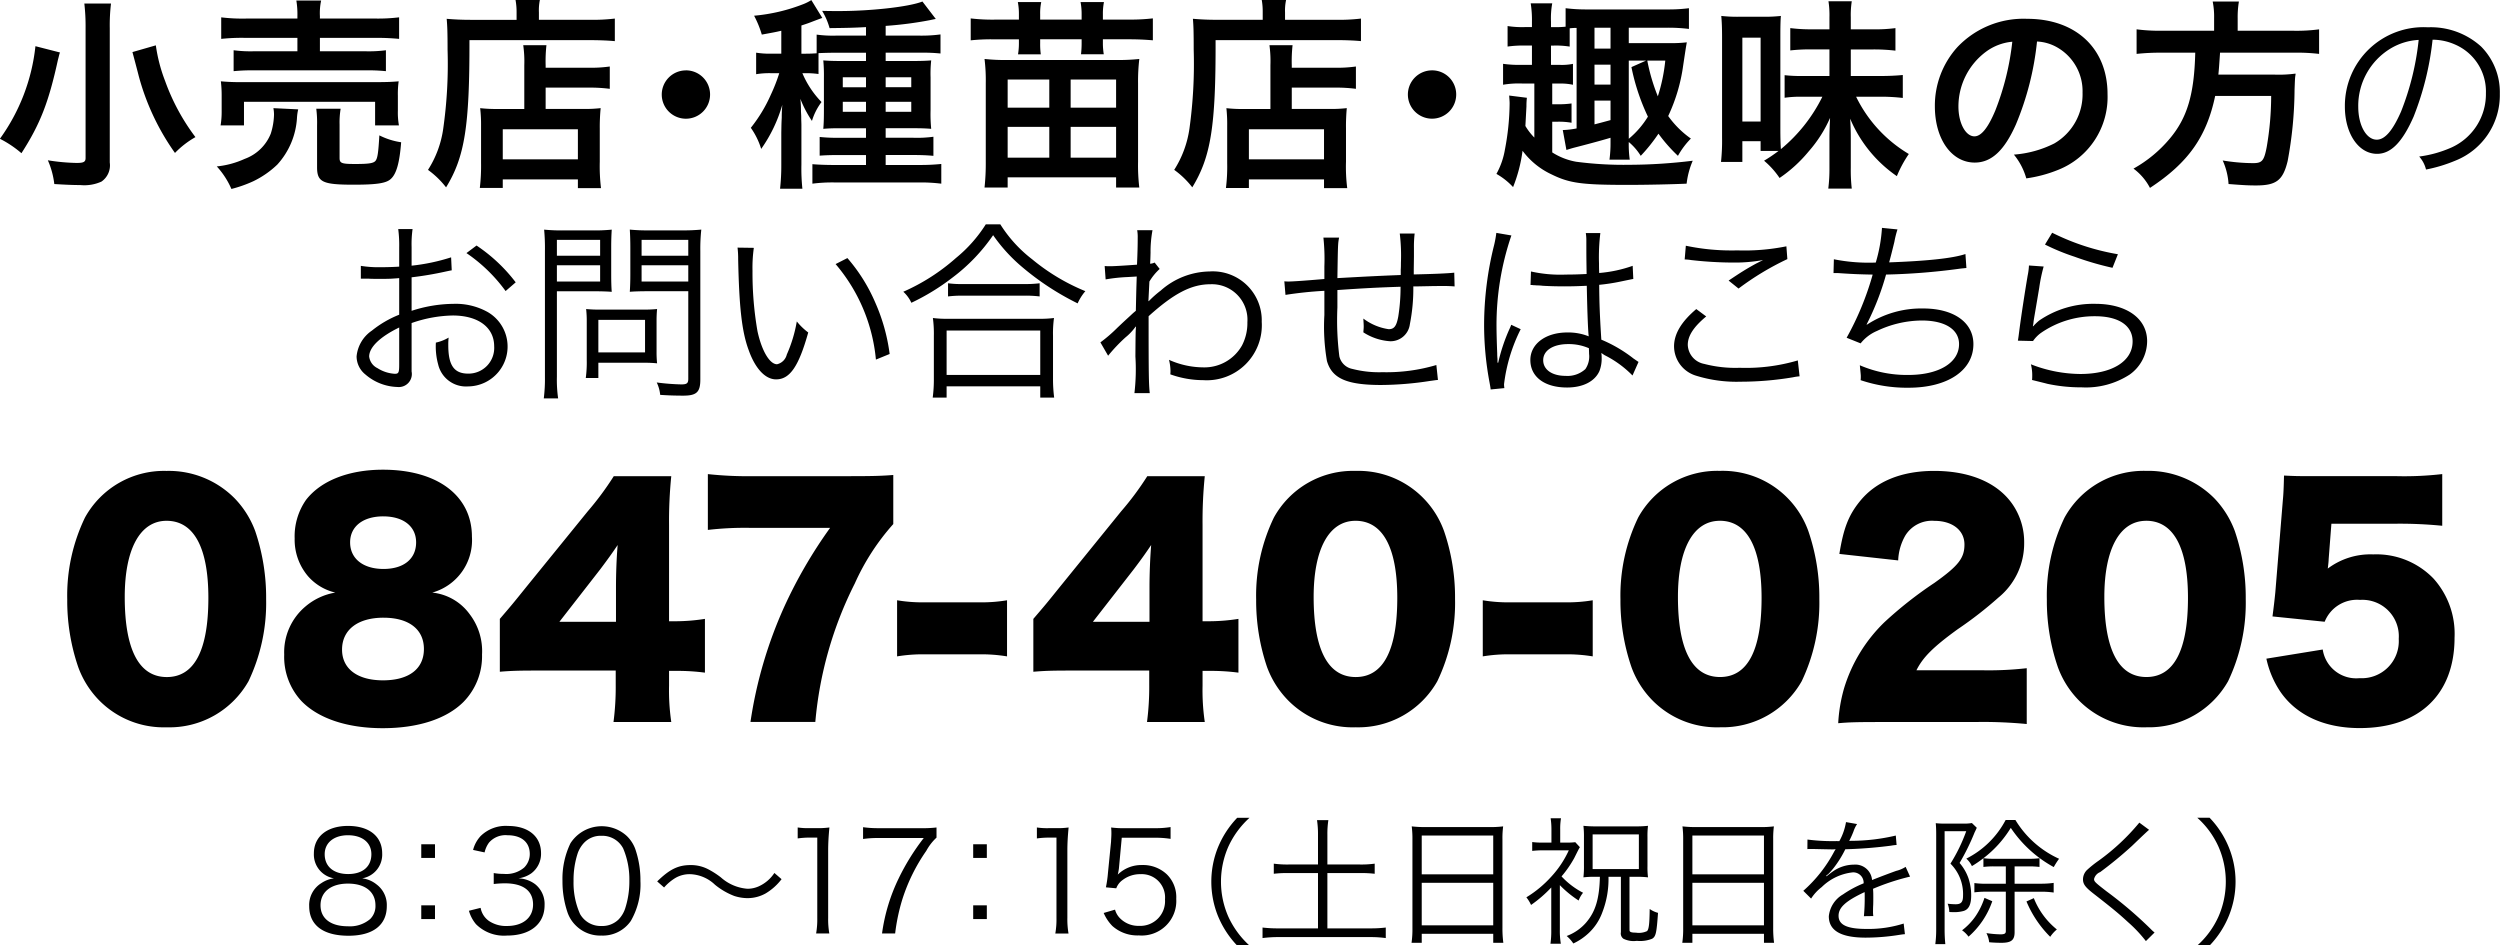 <svg id="header-company_img04.svg" xmlns="http://www.w3.org/2000/svg" width="282.19" height="106.718" viewBox="0 0 282.19 106.718">
  <defs>
    <style>
      .cls-1 {
        fill-rule: evenodd;
      }
    </style>
  </defs>
  <path id="_8_30_17_15_土日祝日を除く_" data-name="8：30〜17：15（土日祝日を除く）" class="cls-1" d="M2050.35,172.487a2.72,2.72,0,0,0,2.26-2.816c0-1.923-1.47-3.1-3.86-3.1-2.36,0-3.85,1.2-3.85,3.1a2.725,2.725,0,0,0,2.27,2.816,3.254,3.254,0,0,0-1.41.531,2.9,2.9,0,0,0-1.39,2.6c0,2.159,1.58,3.348,4.44,3.348,2.76,0,4.32-1.2,4.32-3.348a2.89,2.89,0,0,0-1.17-2.455A3.191,3.191,0,0,0,2050.35,172.487Zm-1.6-4.864c1.61,0,2.64.829,2.64,2.142,0,1.393-.98,2.237-2.62,2.237s-2.65-.844-2.65-2.237C2046.12,168.467,2047.16,167.623,2048.75,167.623Zm0,5.458c1.93,0,3.1.923,3.1,2.456a2.057,2.057,0,0,1-.6,1.548,3.526,3.526,0,0,1-2.52.813c-1.93,0-3.08-.876-3.08-2.361C2045.65,174.019,2046.83,173.081,2048.75,173.081Zm9.82-4.442h-1.55v1.548h1.55v-1.548Zm0,8.446v-1.548h-1.55v1.548h1.55Zm3.83-.939a4.025,4.025,0,0,0,.8,1.518,4.46,4.46,0,0,0,3.5,1.282c2.62,0,4.24-1.314,4.24-3.425a2.861,2.861,0,0,0-1.05-2.362,3.335,3.335,0,0,0-1.92-.672,3.229,3.229,0,0,0,1.47-.563,2.749,2.749,0,0,0,1.1-2.284c0-1.877-1.44-3.065-3.71-3.065a4.044,4.044,0,0,0-3.11,1.141,3.624,3.624,0,0,0-.85,1.565l1.3,0.28a2.913,2.913,0,0,1,.5-1.109,2.462,2.462,0,0,1,2.08-.829c1.58,0,2.52.782,2.52,2.127a2.161,2.161,0,0,1-.63,1.516,3.108,3.108,0,0,1-2.28.721,6.675,6.675,0,0,1-1.16-.095v1.236a11.009,11.009,0,0,1,1.25-.078c2.08,0,3.19.844,3.19,2.392,0,1.486-1.14,2.424-2.95,2.424a3.45,3.45,0,0,1-2.02-.562,2.3,2.3,0,0,1-.95-1.486Zm14.95,2.8a3.841,3.841,0,0,0,3.32-1.642,8.23,8.23,0,0,0,1.09-4.52,10.789,10.789,0,0,0-.59-3.628,3.955,3.955,0,0,0-.94-1.44,4.193,4.193,0,0,0-6.37.814,9.239,9.239,0,0,0-.9,4.254,10.825,10.825,0,0,0,.59,3.612,3.823,3.823,0,0,0,.94,1.44A3.889,3.889,0,0,0,2077.35,178.946Zm0-11.261a2.659,2.659,0,0,1,2.46,1.423,8.976,8.976,0,0,1,.7,3.645,9.934,9.934,0,0,1-.48,3.159,3.26,3.26,0,0,1-.74,1.22,2.612,2.612,0,0,1-1.93.734,2.662,2.662,0,0,1-2.42-1.36,8.681,8.681,0,0,1-.73-3.722,9.657,9.657,0,0,1,.48-3.159,3.375,3.375,0,0,1,.7-1.142A2.576,2.576,0,0,1,2077.35,167.685Zm7.08,5.834a5.474,5.474,0,0,1,1.31-1.095,3.218,3.218,0,0,1,1.61-.407,4.264,4.264,0,0,1,2.82,1.189,7.907,7.907,0,0,0,2.17,1.267,4.974,4.974,0,0,0,1.49.25,4.184,4.184,0,0,0,2.06-.532,6.31,6.31,0,0,0,1.8-1.61l-0.81-.7a4.159,4.159,0,0,1-1.78,1.516,3.093,3.093,0,0,1-1.26.267,5.075,5.075,0,0,1-3-1.283,9.5,9.5,0,0,0-1.47-.939,4.208,4.208,0,0,0-1.95-.452c-1.41,0-2.38.484-3.77,1.845Zm15.08-5.536a9.448,9.448,0,0,1,1.36-.095h0.85v9.056a9.3,9.3,0,0,1-.13,1.768h1.49a9.407,9.407,0,0,1-.13-1.768v-7.6c0-.845.05-1.642,0.14-2.6a8.887,8.887,0,0,1-1.3.078h-0.98a7.714,7.714,0,0,1-1.3-.078v1.236Zm15.67-1.236a13.817,13.817,0,0,1-1.82.078h-4.69a12.235,12.235,0,0,1-1.78-.11v1.33a11.813,11.813,0,0,1,1.76-.11h5.09a25.59,25.59,0,0,0-2.82,4.536,20.553,20.553,0,0,0-1.89,6.241h1.48a21.684,21.684,0,0,1,.83-3.911,20.285,20.285,0,0,1,2.68-5.411,5.9,5.9,0,0,1,1.16-1.5v-1.141Zm5.68,1.892h-1.54v1.548h1.54v-1.548Zm0,8.446v-1.548h-1.54v1.548h1.54Zm5.65-9.1a9.448,9.448,0,0,1,1.36-.095h0.85v9.056a9.3,9.3,0,0,1-.13,1.768h1.49a9.407,9.407,0,0,1-.13-1.768v-7.6c0-.845.05-1.642,0.14-2.6a8.835,8.835,0,0,1-1.29.078h-0.99a7.714,7.714,0,0,1-1.3-.078v1.236Zm9.58-.079h3.68a10.842,10.842,0,0,1,1.83.125V166.7a10.42,10.42,0,0,1-1.83.125h-3.22a10.731,10.731,0,0,1-1.66-.078,6.506,6.506,0,0,1,.03.672c0,0.3-.02.485-0.04,0.938l-0.35,3.535a12.956,12.956,0,0,1-.23,1.611l1.17,0.109a1.965,1.965,0,0,1,.72-0.938,3.245,3.245,0,0,1,2.05-.657,2.623,2.623,0,0,1,2.73,2.846,2.789,2.789,0,0,1-2.92,2.988,2.9,2.9,0,0,1-2.22-.923,2.22,2.22,0,0,1-.5-0.907l-1.28.375a4.767,4.767,0,0,0,.98,1.47,4.235,4.235,0,0,0,2.99,1.064,3.9,3.9,0,0,0,4.22-4.129,3.607,3.607,0,0,0-1.05-2.752,3.9,3.9,0,0,0-2.81-1.063,3.806,3.806,0,0,0-2.74,1.078,7.029,7.029,0,0,0,.13-0.7Zm14.42,12.168a9.994,9.994,0,0,1-2.38-3.237,9.816,9.816,0,0,1,0-7.946,10,10,0,0,1,2.38-3.237h-1.39a10.682,10.682,0,0,0-2.18,3.362,10.375,10.375,0,0,0,0,7.7,10.682,10.682,0,0,0,2.18,3.362h1.39Zm7.73-9.149h-3.29a11.635,11.635,0,0,1-1.7-.094v1.141a12.461,12.461,0,0,1,1.7-.078h3.29v6.241h-4.4a14.8,14.8,0,0,1-1.86-.094v1.188a13.618,13.618,0,0,1,1.86-.109h10.28a12.571,12.571,0,0,1,1.77.109v-1.188a13.9,13.9,0,0,1-1.77.094h-4.82v-6.241h3.65a12.661,12.661,0,0,1,1.69.078v-1.141a11.294,11.294,0,0,1-1.69.094h-3.65v-3.364a10.336,10.336,0,0,1,.11-1.641h-1.28a10.747,10.747,0,0,1,.11,1.641v3.364Zm10.66,7.178a10.843,10.843,0,0,1-.1,1.658h1.15v-1.016h8.07v1.016h1.14a12.2,12.2,0,0,1-.1-1.673V168.06a10.168,10.168,0,0,1,.08-1.438,11.385,11.385,0,0,1-1.61.078h-7.04a12.89,12.89,0,0,1-1.67-.078,11.33,11.33,0,0,1,.08,1.533V178.1Zm1.05-10.447h8.07v4.379h-8.07v-4.379Zm0,5.334h8.07v4.8h-8.07v-4.8Zm20.11-.674c-0.06,2.487-.5,3.927-1.54,5.146a5.382,5.382,0,0,1-2.21,1.533,4.08,4.08,0,0,1,.75.845,6.569,6.569,0,0,0,1.75-1.189,6.01,6.01,0,0,0,1.52-2.315,10.374,10.374,0,0,0,.7-4.02h1.4v6.256a0.732,0.732,0,0,0,.29.736,2.625,2.625,0,0,0,1.51.235,3.637,3.637,0,0,0,1.72-.235c0.43-.251.51-0.657,0.67-2.925a2.853,2.853,0,0,1-.94-0.438c-0.02,1.689-.09,2.283-0.3,2.5a2.177,2.177,0,0,1-1.26.172c-0.47,0-.68-0.062-0.71-0.219-0.01-.062-0.01-0.062-0.01-6.084h0.83a10.086,10.086,0,0,1,1.26.063,9.272,9.272,0,0,1-.06-1.267v-3.269a9.517,9.517,0,0,1,.06-1.282,11.976,11.976,0,0,1-1.41.063h-4.39a13.384,13.384,0,0,1-1.49-.063,10.339,10.339,0,0,1,.06,1.3V171a10.492,10.492,0,0,1-.06,1.376,10.3,10.3,0,0,1,1.26-.063h0.6Zm-0.82-4.785h5.22v3.909h-5.22v-3.909Zm-3.7,5.724a12.011,12.011,0,0,0,2.12,1.737,3.052,3.052,0,0,1,.5-0.877,8.914,8.914,0,0,1-2.43-1.846,12.3,12.3,0,0,0,1.43-2.064c0.51-1.017.51-1.017,0.64-1.236l-0.52-.562a7.529,7.529,0,0,1-.97.047h-0.73v-1.5a6.962,6.962,0,0,1,.09-1.251h-1.17a8.6,8.6,0,0,1,.09,1.251v1.5h-0.94a8.7,8.7,0,0,1-1.23-.063v1a9.487,9.487,0,0,1,1.26-.063h2.87a11.275,11.275,0,0,1-1.98,2.972,12.672,12.672,0,0,1-2.81,2.33,4.136,4.136,0,0,1,.53.861,14.419,14.419,0,0,0,2.28-1.971v4.724a10.5,10.5,0,0,1-.09,1.625h1.17a8.917,8.917,0,0,1-.11-1.625v-4.99Zm13.92,4.848a10.843,10.843,0,0,1-.1,1.658h1.14v-1.016h8.08v1.016h1.14a12.2,12.2,0,0,1-.1-1.673V168.06a10.168,10.168,0,0,1,.08-1.438,11.385,11.385,0,0,1-1.61.078h-7.04a12.8,12.8,0,0,1-1.67-.078,11.33,11.33,0,0,1,.08,1.533V178.1Zm1.04-10.447h8.08v4.379h-8.08v-4.379Zm0,5.334h8.08v4.8h-8.08v-4.8Zm16.34-4.708a21.937,21.937,0,0,1-3.35-.173l-0.01,1.079a2.815,2.815,0,0,1,.34-0.015h0.25c0.58,0.015,2.05.047,2.3,0.047a1.683,1.683,0,0,0,.3-0.032c-0.09.157-.09,0.157-0.14,0.235a15.619,15.619,0,0,1-3.51,4.473l0.88,0.876a5.158,5.158,0,0,1,1.2-1.3,5.9,5.9,0,0,1,3.49-1.658,1.173,1.173,0,0,1,1.24,1.236,11.987,11.987,0,0,0-2.33,1.251,3.223,3.223,0,0,0-1.6,2.471c0,1.611,1.36,2.409,4.16,2.409a24.068,24.068,0,0,0,3.8-.314c0.32-.047.4-0.062,0.63-0.077l-0.14-1.2a13.141,13.141,0,0,1-4.18.609c-2.2,0-3.17-.453-3.17-1.485,0-.939.81-1.674,2.94-2.675,0.01,0.187.01,0.219,0.01,0.469a21.852,21.852,0,0,1-.09,2.252l1.06-.015a3.555,3.555,0,0,1-.03-0.563c0-.141,0-0.36.02-0.7,0.01-.313.01-0.657,0.01-0.861,0-.391,0-0.547-0.03-0.953a26.085,26.085,0,0,1,4.18-1.376l-0.5-1.1a3.463,3.463,0,0,1-1.07.454c-0.69.25-1.58,0.579-2.72,1.032a1.891,1.891,0,0,0-2.06-1.736,4.139,4.139,0,0,0-2.36.767c-0.16.109-.16,0.109-0.72,0.547a0.115,0.115,0,0,1-.04-0.047v-0.016a0.019,0.019,0,0,0,.02-0.015c0.02-.016.09-0.079,0.2-0.157a7.611,7.611,0,0,0,.54-0.594,11.908,11.908,0,0,0,1.4-2.221,50.261,50.261,0,0,0,5.16-.407,5.394,5.394,0,0,1,.63-0.078l-0.09-1.063a22.1,22.1,0,0,1-4.93.594,2.826,2.826,0,0,0-.33.015,10.891,10.891,0,0,0,.48-1.063,3.488,3.488,0,0,1,.41-0.845l-1.25-.219a6.62,6.62,0,0,1-.75,2.144h-0.25Zm19.04,2.861V173.1h-2.2a10.2,10.2,0,0,1-1.35-.078v1.048a10.226,10.226,0,0,1,1.35-.077h2.2v4.456c0,0.267-.15.36-0.59,0.36a11.713,11.713,0,0,1-1.6-.14,3,3,0,0,1,.31,1.031c0.47,0.048,1.02.063,1.38,0.063,1.11,0,1.49-.3,1.49-1.2v-4.566h2.92a9.963,9.963,0,0,1,1.49.093V173a9.911,9.911,0,0,1-1.49.093h-2.92v-1.955h1.62a9.319,9.319,0,0,1,1.19.063v-0.985a8.441,8.441,0,0,1-1.19.063h-3.92a8.45,8.45,0,0,1-1.22-.063,12.5,12.5,0,0,0,3.09-3.426,13.788,13.788,0,0,0,4.85,4.427,8.005,8.005,0,0,1,.6-0.938,11.135,11.135,0,0,1-4.93-4.38h-1.1a10.176,10.176,0,0,1-4.44,4.363,2.6,2.6,0,0,1,.63.845,12.921,12.921,0,0,0,1.3-.891V171.2a9.588,9.588,0,0,1,1.2-.063h1.33Zm-7.86,7.1a12.914,12.914,0,0,1-.1,1.673h1.13a16.386,16.386,0,0,1-.08-1.658V167.169h2.44a18.923,18.923,0,0,1-1.78,3.66,4.823,4.823,0,0,1,1.42,3.628c0,0.7-.22.955-0.82,0.955a7.213,7.213,0,0,1-.92-0.063,2.772,2.772,0,0,1,.19.939c0.34,0.015.36,0.015,0.53,0.015a3.757,3.757,0,0,0,1.11-.141c0.57-.188.83-0.75,0.83-1.751a6.165,6.165,0,0,0-.31-1.94,5.337,5.337,0,0,0-1-1.72,25.4,25.4,0,0,0,1.7-3.457c0.07-.125.1-0.219,0.13-0.266,0.07-.156.07-0.156,0.11-0.25l-0.55-.532a5,5,0,0,1-1,.062h-2.07a7.98,7.98,0,0,1-1.01-.047c0.03,0.314.05,0.751,0.05,1.19v10.792Zm10.19-3.145a12.3,12.3,0,0,0,2.68,3.989,3.888,3.888,0,0,1,.75-0.829,8.6,8.6,0,0,1-2.6-3.535Zm-4.74-.407a8.1,8.1,0,0,1-1.08,2.174,7.019,7.019,0,0,1-1.45,1.487,3.067,3.067,0,0,1,.73.719,9.319,9.319,0,0,0,2.68-4Zm17.48-8.492a24.613,24.613,0,0,1-4.58,4.286,12.577,12.577,0,0,0-1.33,1.063,1.5,1.5,0,0,0-.45,1.048c0,0.532.25,0.876,1.12,1.564,2.29,1.783,2.91,2.3,3.96,3.269a15.272,15.272,0,0,1,2.02,2.142l0.98-.969a3.889,3.889,0,0,1-.43-0.391,46.02,46.02,0,0,0-5.01-4.27c-1.27-.985-1.39-1.095-1.39-1.377a1.13,1.13,0,0,1,.69-0.781,45.222,45.222,0,0,0,3.59-2.956c1.63-1.565,1.76-1.673,1.93-1.815Zm7.93,13.873a10.508,10.508,0,0,0,2.18-3.362,10.246,10.246,0,0,0,0-7.7,10.508,10.508,0,0,0-2.18-3.362h-1.39a9.688,9.688,0,0,1,2.38,3.237,9.816,9.816,0,0,1,0,7.946,9.7,9.7,0,0,1-2.38,3.237h1.39Z" transform="translate(-2009.47 -73.344)"/>
  <path id="_0847-40-0205" data-name="0847-40-0205" class="cls-1" d="M2028.27,155.439a10.252,10.252,0,0,0,9.25-5.2,20.545,20.545,0,0,0,1.99-9.271,23.328,23.328,0,0,0-1.23-7.669,10.584,10.584,0,0,0-2.32-3.7,10.464,10.464,0,0,0-7.69-3.1,10.186,10.186,0,0,0-9.21,5.269,20.258,20.258,0,0,0-2,9.237,23.026,23.026,0,0,0,1.24,7.637,10.421,10.421,0,0,0,2.31,3.7A10.222,10.222,0,0,0,2028.27,155.439Zm0-23.309c3.07,0,4.72,3,4.72,8.7,0,5.936-1.59,8.937-4.69,8.937-3.13,0-4.75-3.067-4.75-9.036C2023.55,135.3,2025.29,132.13,2028.27,132.13Zm30,8.1a6.135,6.135,0,0,0,4.47-6.3c0-4.634-3.9-7.569-10.04-7.569-3.86,0-7,1.234-8.68,3.4a7.184,7.184,0,0,0-1.29,4.369,6.349,6.349,0,0,0,1.52,4.268,5.868,5.868,0,0,0,3.07,1.834,6.99,6.99,0,0,0-3.33,1.534,6.757,6.757,0,0,0-2.44,5.469,7.342,7.342,0,0,0,1.94,5.236c1.9,1.967,5.16,3.068,9.18,3.068,3.96,0,7.19-1.035,9.12-2.969a7.363,7.363,0,0,0,2.09-5.335,6.857,6.857,0,0,0-1.4-4.569A5.979,5.979,0,0,0,2058.27,140.233Zm-5.54-8.6c2.28,0,3.71,1.134,3.71,2.935,0,1.868-1.4,3-3.68,3-2.31,0-3.77-1.168-3.77-3C2048.99,132.763,2050.45,131.629,2052.73,131.629Zm0.03,11.438c2.85,0,4.56,1.3,4.56,3.535s-1.68,3.535-4.62,3.535c-2.88,0-4.62-1.3-4.62-3.468C2048.08,144.434,2049.85,143.067,2052.76,143.067Zm13.13,6.1c1.18-.1,2.06-0.134,4.12-0.134h8.96v1.635a30.432,30.432,0,0,1-.25,4.168h6.52a24.643,24.643,0,0,1-.25-4.1V149.07h0.95a23.913,23.913,0,0,1,3.1.2V143.2a21.332,21.332,0,0,1-3.14.267h-0.91V132.63a50.7,50.7,0,0,1,.25-5.536h-6.49a33.777,33.777,0,0,1-2.94,3.968l-6.88,8.471c-1.61,2-1.61,2-3.04,3.668v5.969Zm13.11-5.636h-6.39l4.62-5.936c0.85-1.133,1.33-1.8,1.96-2.734-0.13,1.468-.19,3.3-0.19,4.8v3.868Zm31.3-16.573c-1.3.1-2.19,0.133-5.1,0.133h-10.7a41.76,41.76,0,0,1-5.13-.233v6.3a36.147,36.147,0,0,1,4.78-.233h9.02a52.692,52.692,0,0,0-5.19,8.937,48.868,48.868,0,0,0-3.8,12.972h7.32a42.968,42.968,0,0,1,4.46-15.639,25.991,25.991,0,0,1,4.34-6.7v-5.536Zm0.43,20.475a18.012,18.012,0,0,1,3.07-.234h6.27a17.932,17.932,0,0,1,3.07.234V141.1a17.236,17.236,0,0,1-3.07.234h-6.27a17.236,17.236,0,0,1-3.07-.234v6.336Zm15.38,1.734c1.18-.1,2.06-0.134,4.12-0.134h8.96v1.635a30.432,30.432,0,0,1-.25,4.168h6.52a24.643,24.643,0,0,1-.25-4.1V149.07h0.95a23.913,23.913,0,0,1,3.1.2V143.2a21.332,21.332,0,0,1-3.14.267h-0.91V132.63a50.7,50.7,0,0,1,.25-5.536h-6.49a32.929,32.929,0,0,1-2.95,3.968l-6.87,8.471c-1.61,2-1.61,2-3.04,3.668v5.969Zm13.11-5.636h-6.39l4.62-5.936c0.86-1.133,1.33-1.8,1.96-2.734-0.12,1.468-.19,3.3-0.19,4.8v3.868Zm23.25,11.905a10.236,10.236,0,0,0,9.24-5.2,20.408,20.408,0,0,0,2-9.271,23.072,23.072,0,0,0-1.24-7.669,10.273,10.273,0,0,0-10-6.8,10.186,10.186,0,0,0-9.21,5.269,20.258,20.258,0,0,0-2,9.237,23.282,23.282,0,0,0,1.23,7.637,10.593,10.593,0,0,0,2.32,3.7A10.222,10.222,0,0,0,2162.47,155.439Zm0-23.309c3.07,0,4.72,3,4.72,8.7,0,5.936-1.59,8.937-4.69,8.937-3.13,0-4.75-3.067-4.75-9.036C2157.75,135.3,2159.49,132.13,2162.47,132.13Zm14.37,15.306a17.932,17.932,0,0,1,3.07-.234h6.27a17.932,17.932,0,0,1,3.07.234V141.1a17.236,17.236,0,0,1-3.07.234h-6.27a17.236,17.236,0,0,1-3.07-.234v6.336Zm26.75,8a10.252,10.252,0,0,0,9.25-5.2,20.545,20.545,0,0,0,1.99-9.271,23.072,23.072,0,0,0-1.24-7.669,10.273,10.273,0,0,0-10-6.8,10.186,10.186,0,0,0-9.21,5.269,20.258,20.258,0,0,0-2,9.237,23.026,23.026,0,0,0,1.24,7.637,10.421,10.421,0,0,0,2.31,3.7A10.222,10.222,0,0,0,2203.59,155.439Zm0-23.309c3.07,0,4.72,3,4.72,8.7,0,5.936-1.58,8.937-4.69,8.937-3.13,0-4.75-3.067-4.75-9.036C2198.87,135.3,2200.61,132.13,2203.59,132.13Zm29.23,22.709a53.035,53.035,0,0,1,5.42.234v-6.3a38.227,38.227,0,0,1-5.07.233h-7.38c0.73-1.467,1.9-2.634,4.66-4.635a43.268,43.268,0,0,0,4.59-3.568,7.89,7.89,0,0,0,2.91-6.2,7.523,7.523,0,0,0-1.04-3.9c-1.59-2.7-4.85-4.2-9.12-4.2-3.71,0-6.59,1.2-8.39,3.435-1.27,1.567-1.84,3.035-2.31,5.936l6.64,0.733a6.084,6.084,0,0,1,.8-2.8,3.526,3.526,0,0,1,3.29-1.667c2.03,0,3.39,1.067,3.39,2.668,0,1.534-.67,2.4-3.39,4.334a44.553,44.553,0,0,0-5.64,4.436,17.4,17.4,0,0,0-4.56,7.469,17.6,17.6,0,0,0-.66,3.935c1.17-.1,1.9-0.133,4.75-0.133h11.11Zm18.9,0.6a10.252,10.252,0,0,0,9.25-5.2,20.545,20.545,0,0,0,1.99-9.271,23.328,23.328,0,0,0-1.23-7.669,10.7,10.7,0,0,0-2.31-3.7,10.5,10.5,0,0,0-7.7-3.1,10.186,10.186,0,0,0-9.21,5.269,20.258,20.258,0,0,0-2,9.237,23.026,23.026,0,0,0,1.24,7.637,10.421,10.421,0,0,0,2.31,3.7A10.222,10.222,0,0,0,2251.72,155.439Zm0-23.309c3.07,0,4.72,3,4.72,8.7,0,5.936-1.59,8.937-4.69,8.937-3.13,0-4.75-3.067-4.75-9.036C2247,135.3,2248.74,132.13,2251.72,132.13Zm20.91,0.333h7.35a49.009,49.009,0,0,1,5.16.233v-5.835a37.109,37.109,0,0,1-5.22.233h-9.47c-1.52,0-1.84,0-3.17-.066-0.03,1.267-.06,2.067-0.13,2.767l-0.85,10.4c-0.09.934-.19,1.735-0.32,2.735l5.89,0.6a3.93,3.93,0,0,1,3.99-2.467,4.111,4.111,0,0,1,4.37,4.4,4.184,4.184,0,0,1-4.43,4.435,3.816,3.816,0,0,1-4.15-3.235l-6.36,1.034a10.694,10.694,0,0,0,1.58,3.735c1.84,2.667,4.97,4.1,8.96,4.1,6.71,0,10.7-3.8,10.7-10.2a9.319,9.319,0,0,0-2.37-6.671,8.948,8.948,0,0,0-6.81-2.734,8,8,0,0,0-5.13,1.6c0.07-.567.1-0.9,0.1-1.067Z" transform="translate(-2009.47 -73.344)"/>
  <path id="小売店_種苗店_趣味の方の_お問い合わせはこちら" data-name="小売店・種苗店・趣味の方の お問い合わせはこちら" class="cls-1" d="M2018.99,73.744a22.429,22.429,0,0,1,.14,2.773V91.186c0,0.435-.23.55-0.99,0.55a22.487,22.487,0,0,1-3.27-.3,9.3,9.3,0,0,1,.73,2.682c1.1,0.069,2.06.115,2.93,0.115a4.686,4.686,0,0,0,2.39-.39,2.226,2.226,0,0,0,.94-2.154V76.541a20.767,20.767,0,0,1,.14-2.8h-3.01Zm5.43,5.478c0.46,1.719.69,2.613,0.71,2.7a27.091,27.091,0,0,0,4.09,8.686,10.164,10.164,0,0,1,2.31-1.787,23.883,23.883,0,0,1-3.42-6.326,18.131,18.131,0,0,1-1.05-4.033Zm-10.95-.664a21.794,21.794,0,0,1-4.01,10.451,11.979,11.979,0,0,1,2.43,1.628c2.11-3.278,3.07-5.73,4.12-10.544,0.07-.252.07-0.275,0.14-0.549a1.925,1.925,0,0,1,.09-0.276Zm29.57-3.118h-5.82a19.9,19.9,0,0,1-2.78-.137v2.43a21.784,21.784,0,0,1,2.71-.115h5.89v1.513h-4.88a14.642,14.642,0,0,1-2.32-.115v2.361a20.628,20.628,0,0,1,2.32-.091h12.53a20.021,20.021,0,0,1,2.34.091V79.016a14.853,14.853,0,0,1-2.34.115h-5.11V77.618h6.26a26.312,26.312,0,0,1,2.68.115V75.3a19.694,19.694,0,0,1-2.75.137h-6.19V75.166a6.8,6.8,0,0,1,.14-1.765h-2.8a9.517,9.517,0,0,1,.12,1.765V75.44ZM2037.01,87.5V84.838h14.8V87.5h2.69a8.284,8.284,0,0,1-.12-1.673V84.15a10.254,10.254,0,0,1,.09-1.627c-0.8.068-1.37,0.091-2.47,0.091h-15.15a23.681,23.681,0,0,1-2.45-.091,13.721,13.721,0,0,1,.09,1.7v1.628a9.467,9.467,0,0,1-.12,1.65h2.64Zm3.32-1.948a3.981,3.981,0,0,1,.07.733,7.6,7.6,0,0,1-.37,2.155,5.008,5.008,0,0,1-2.95,2.842,9.947,9.947,0,0,1-3.14.847,9.122,9.122,0,0,1,1.65,2.544,14.259,14.259,0,0,0,2.47-.871,10.463,10.463,0,0,0,2.71-1.88,8.564,8.564,0,0,0,2.22-5.248,5.421,5.421,0,0,1,.14-0.986Zm7.47,1.857a9.482,9.482,0,0,1,.12-1.788h-2.75a12.8,12.8,0,0,1,.09,1.9v4.7c0,1.673.62,1.971,4.1,1.971,2.64,0,3.72-.161,4.24-0.664,0.62-.574.97-1.811,1.15-4.126a8.009,8.009,0,0,1-2.46-.779c-0.11,1.926-.2,2.544-0.41,2.842s-0.71.39-2.31,0.39c-1.56,0-1.77-.092-1.77-0.688V87.405Zm20.85-1.765h-2.94a16.046,16.046,0,0,1-2.04-.092,16.369,16.369,0,0,1,.1,2.016v4.172a21.448,21.448,0,0,1-.14,2.819h2.59V93.593h8.48v0.986h2.61a20.277,20.277,0,0,1-.14-2.98V87.863a22.012,22.012,0,0,1,.1-2.314,15.4,15.4,0,0,1-2.02.092h-4.19V83.233h4.9a17.509,17.509,0,0,1,2.34.137V80.85a14.927,14.927,0,0,1-2.43.137h-4.81V80.713a16.37,16.37,0,0,1,.09-2.269h-2.62a12.972,12.972,0,0,1,.12,2.269V85.64Zm-2.43,2.292h8.48v3.392h-8.48V87.932Zm1.56-12.353h-5.18c-1.03,0-1.91-.046-2.71-0.115,0.07,0.8.1,1.536,0.1,3.484a51.823,51.823,0,0,1-.49,8.915,11.578,11.578,0,0,1-1.72,4.653,9.889,9.889,0,0,1,2.04,1.972c2.11-3.438,2.66-6.9,2.64-16.617h13.57c1.12,0,2.15.046,2.84,0.114V75.44a21.053,21.053,0,0,1-2.89.138h-5.68V74.754a5.884,5.884,0,0,1,.11-1.421h-2.75a7.436,7.436,0,0,1,.12,1.4v0.848Zm19.11,5.707a2.727,2.727,0,1,0,2.73,2.727A2.723,2.723,0,0,0,2086.89,81.285Zm14.97-1.948c0.48-.023,1.25-0.046,1.96-0.046h3.4V80.23h-2.68c-1.06,0-1.56-.022-2.14-0.068a18.43,18.43,0,0,1,.07,1.972v3.575c0,1.077-.02,1.582-0.07,2.178,0.51-.046.97-0.069,1.95-0.069h2.87v1.077h-2.96a18.269,18.269,0,0,1-2.27-.091v2.109c0.67-.046,1.19-0.069,2.25-0.069h2.98v1.123h-3.56c-1.07,0-1.97-.046-2.49-0.091v2.2a17.554,17.554,0,0,1,2.54-.137h9.42a18.743,18.743,0,0,1,2.59.137V91.852a23.318,23.318,0,0,1-2.48.114h-3.8V90.842h3.12c0.82,0,1.51.023,2.27,0.093V88.78a13.731,13.731,0,0,1-2.27.114h-3.12V87.817h3.16c0.97,0,1.38.023,1.98,0.069a17,17,0,0,1-.07-2.132V82.088a13.857,13.857,0,0,1,.07-1.926c-0.6.046-1.11,0.068-2.21,0.068h-2.93V79.292h4.06a18.4,18.4,0,0,1,2.13.091V77.229a16.022,16.022,0,0,1-2.29.137h-3.9v-1.1a41.912,41.912,0,0,0,4.97-.642c0.53-.115.53-0.115,0.69-0.138l-1.51-1.97c-1.51.6-5.78,1.077-9.49,1.077-0.3,0-.96,0-1.83-0.023a7.857,7.857,0,0,1,.84,1.948c2.05-.022,2.87-0.046,4.11-0.114v0.962h-3.44a13.458,13.458,0,0,1-2.13-.115V79.36c-0.39.023-.71,0.046-1.24,0.046h-0.48V76.22c0.71-.23.89-0.3,1.12-0.391,0.6-.229,1.08-0.412,1.24-0.458l-1.24-2.017a5.207,5.207,0,0,1-.85.435,20.043,20.043,0,0,1-5.61,1.329,11.425,11.425,0,0,1,.87,2.131c1.12-.206,1.54-0.275,2.2-0.435v2.59h-1.15a9.829,9.829,0,0,1-1.69-.114v2.429a9.345,9.345,0,0,1,1.65-.115h0.96a19.3,19.3,0,0,1-.94,2.407,16.883,16.883,0,0,1-2.27,3.759,8.393,8.393,0,0,1,1.17,2.383,16.439,16.439,0,0,0,2.38-4.973c-0.04.62-.06,0.894-0.06,1.445-0.03.595-.03,0.595-0.05,1.7v3.621a23.68,23.68,0,0,1-.14,2.7h2.52a22.136,22.136,0,0,1-.11-2.728V87.427c0-.183-0.02-0.481-0.02-0.847,0-.3-0.03-0.55-0.03-0.734a11.7,11.7,0,0,0-.07-1.353,12.541,12.541,0,0,0,1.31,2.5,6.767,6.767,0,0,1,1.08-2.131,10.543,10.543,0,0,1-2.16-3.255h0.35a9.225,9.225,0,0,1,1.47.092v-2.36Zm5.36,2.727v1.123h-2.62V82.065h2.62Zm0,2.773v1.123h-2.62V84.838h2.62Zm2.22,1.123V84.838h2.89v1.123h-2.89Zm0-2.773V82.065h2.89v1.123h-2.89Zm15.04-7.632h-2.78a20.767,20.767,0,0,1-2.66-.137v2.475a21.819,21.819,0,0,1,2.66-.114h2.78V78.26a7.308,7.308,0,0,1-.1,1.215h2.57a8.55,8.55,0,0,1-.07-1.26V77.779h4.68v0.5a10.8,10.8,0,0,1-.07,1.192h2.57a7.576,7.576,0,0,1-.1-1.238V77.779h2.91c1.1,0,1.88.046,2.73,0.114V75.418a22.442,22.442,0,0,1-2.73.137h-2.91v-0.6a6.8,6.8,0,0,1,.12-1.375h-2.64a7.271,7.271,0,0,1,.12,1.375v0.6h-4.68v-0.6a6.154,6.154,0,0,1,.12-1.375h-2.64a7.108,7.108,0,0,1,.12,1.375v0.6Zm13.59,18.955a21.319,21.319,0,0,1-.14-2.91V82.752a21.62,21.62,0,0,1,.14-2.751,22.972,22.972,0,0,1-2.71.115h-12.05A22.459,22.459,0,0,1,2120.6,80a19.742,19.742,0,0,1,.14,2.751v8.824a25.4,25.4,0,0,1-.14,2.934h2.61V93.364h12.24V94.51h2.62Zm-14.86-12.193h4.7V85.5h-4.7V82.317Zm0,5.341h4.7V91.14h-4.7V87.657Zm7.11-5.341h5.13V85.5h-5.13V82.317Zm0,5.341h5.13V91.14h-5.13V87.657Zm22.55-2.017h-2.93a15.845,15.845,0,0,1-2.04-.092,16.607,16.607,0,0,1,.09,2.016v4.172a19.813,19.813,0,0,1-.14,2.819h2.59V93.593h8.48v0.986h2.62a18.951,18.951,0,0,1-.14-2.98V87.863a22.3,22.3,0,0,1,.09-2.314,15.4,15.4,0,0,1-2.02.092h-4.19V83.233h4.9a17.3,17.3,0,0,1,2.34.137V80.85a14.927,14.927,0,0,1-2.43.137h-4.81V80.713a16.37,16.37,0,0,1,.09-2.269h-2.61a13.279,13.279,0,0,1,.11,2.269V85.64Zm-2.43,2.292h8.48v3.392h-8.48V87.932ZM2152,75.579h-5.18c-1.03,0-1.9-.046-2.7-0.115,0.07,0.8.09,1.536,0.09,3.484a53.2,53.2,0,0,1-.48,8.915,11.728,11.728,0,0,1-1.72,4.653,9.889,9.889,0,0,1,2.04,1.972c2.1-3.438,2.66-6.9,2.63-16.617h13.57c1.12,0,2.16.046,2.84,0.114V75.44a20.883,20.883,0,0,1-2.88.138h-5.69V74.754a5.788,5.788,0,0,1,.12-1.421h-2.75a7.549,7.549,0,0,1,.11,1.4v0.848Zm19.11,5.707a2.727,2.727,0,1,0,2.73,2.727A2.715,2.715,0,0,0,2171.11,81.285Zm11.55,7.587a6.825,6.825,0,0,1-1.01-1.307c0.05-.917.07-1.306,0.12-2.223a7.694,7.694,0,0,1,.05-0.962l-2-.252c0.02,0.366.05,0.618,0.05,0.894a28.489,28.489,0,0,1-.53,5.2,8.543,8.543,0,0,1-.96,2.751,7.628,7.628,0,0,1,1.88,1.489,16.98,16.98,0,0,0,1.07-4.1,8.57,8.57,0,0,0,3.26,2.659c2.04,1.008,3.43,1.192,8.61,1.192,2.21,0,5.1-.069,6.65-0.138a9.169,9.169,0,0,1,.69-2.59,59.893,59.893,0,0,1-7.11.459,41.353,41.353,0,0,1-6.05-.344,7.418,7.418,0,0,1-2.7-1.054V87.084h0.57a8.177,8.177,0,0,1,1.61.115V85.022a10.9,10.9,0,0,1-1.59.092h-0.59V82.775h0.85a6.342,6.342,0,0,1,1.49.138V80.552a6.286,6.286,0,0,1-1.49.115h-0.99V78.489h0.28a9.779,9.779,0,0,1,1.83.115V76.541a6.475,6.475,0,0,1,.78-0.046V87.841a9.678,9.678,0,0,1-1.56.183l0.41,2.246c0.3-.092.6-0.183,0.76-0.229,1.26-.322,3.16-0.825,4.22-1.147v0.528a13.743,13.743,0,0,1-.12,1.948h2.29a12.052,12.052,0,0,1-.11-1.995,6.422,6.422,0,0,1,1.35,1.559,19.005,19.005,0,0,0,2-2.5,17.587,17.587,0,0,0,2.2,2.5,8.95,8.95,0,0,1,1.46-1.949,10.664,10.664,0,0,1-2.56-2.544,19.585,19.585,0,0,0,1.69-5.707c0.3-1.994.3-1.994,0.41-2.612a14.92,14.92,0,0,1-1.87.092h-4.68V76.472h4.35a18.806,18.806,0,0,1,2.44.138V74.271a18.336,18.336,0,0,1-2.44.138h-9a18.882,18.882,0,0,1-2.48-.138v2.086a10.348,10.348,0,0,1-1.37.046h-0.28V75.784a9.343,9.343,0,0,1,.14-2.062h-2.43a12.041,12.041,0,0,1,.14,2.062V76.4h-0.74a10.768,10.768,0,0,1-2.01-.115V78.6a12.694,12.694,0,0,1,2.01-.115h0.74v2.178h-1.1a12.846,12.846,0,0,1-2.16-.115v2.361a10.478,10.478,0,0,1,2.16-.138h1.37v6.1Zm6.79-4.172h1.81v2.2c-1.01.275-1.01,0.275-1.81,0.481V84.7Zm0-1.811V80.643h1.81V82.89h-1.81Zm0-4.057V76.472h1.81v2.361h-1.81Zm3.87,1.352h1.95l-1.65.733a23.909,23.909,0,0,0,1.86,5.593,10.1,10.1,0,0,1-2.16,2.5V80.185Zm4.12,0a19.481,19.481,0,0,1-.84,4.034,21.461,21.461,0,0,1-1.19-4.034h2.03Zm12.78,10.2a17.116,17.116,0,0,1-1.63,1.1,9.286,9.286,0,0,1,1.75,1.948,15.48,15.48,0,0,0,3.27-2.98,14.564,14.564,0,0,0,2.43-3.8c-0.04.963-.07,1.536-0.07,2.315v3.323a17.976,17.976,0,0,1-.13,2.338h2.65a18.06,18.06,0,0,1-.11-2.338V89.032c0-.893-0.02-1.352-0.07-2.292a14.792,14.792,0,0,0,5.27,6.487,13.324,13.324,0,0,1,1.35-2.5,15.33,15.33,0,0,1-5.95-6.464h2.54a21.007,21.007,0,0,1,2.73.137v-2.59c-0.71.069-1.54,0.115-2.73,0.115h-3.14v-3h2.45a20.754,20.754,0,0,1,2.59.137V76.517a17.57,17.57,0,0,1-2.54.138h-2.5V75.3a10.194,10.194,0,0,1,.11-1.811h-2.63a10.194,10.194,0,0,1,.11,1.811v1.353h-1.92a18.513,18.513,0,0,1-2.5-.138v2.522a19.218,19.218,0,0,1,2.5-.115h1.92v3h-3.09a15.818,15.818,0,0,1-1.97-.092V84.38a11.859,11.859,0,0,1,1.95-.115h2.31a17.921,17.921,0,0,1-4.68,5.913c-0.04-.573-0.06-1.329-0.06-2.292V77.412c0-1.169.02-1.857,0.06-2.269a16.593,16.593,0,0,1-1.99.092h-2.7a16.226,16.226,0,0,1-2.04-.092c0.06,0.641.09,1.374,0.09,2.36V88.872a22.4,22.4,0,0,1-.12,2.75h2.41V89.284h2.06v1.1h2.02Zm-4.08-12.79h2.06v9.466h-2.06V77.595Zm33.26,0.435a5.04,5.04,0,0,1,2.32.688,5.687,5.687,0,0,1,2.82,5.088,6.408,6.408,0,0,1-3.19,5.73,12.125,12.125,0,0,1-4.56,1.26,7.375,7.375,0,0,1,1.4,2.683,15.064,15.064,0,0,0,3.6-.963,8.839,8.839,0,0,0,5.57-8.549c0-5.157-3.58-8.5-9.08-8.5a10.277,10.277,0,0,0-7.88,3.209,9.841,9.841,0,0,0-2.53,6.67c0,3.69,1.88,6.349,4.5,6.349,1.88,0,3.34-1.352,4.65-4.309A32.841,32.841,0,0,0,2239.4,78.03Zm-2.79.023a30.045,30.045,0,0,1-1.91,7.747c-0.82,1.97-1.6,2.934-2.36,2.934-1,0-1.81-1.49-1.81-3.37a7.692,7.692,0,0,1,3.12-6.188A5.855,5.855,0,0,1,2236.61,78.054Zm22.78-1.238h-5.89a20.387,20.387,0,0,1-2.86-.16v2.773a24.931,24.931,0,0,1,2.86-.137h3.76c-0.11,4.675-.89,7.334-2.87,9.694a14.6,14.6,0,0,1-4.1,3.392,6.344,6.344,0,0,1,1.86,2.177c4.33-2.841,6.39-5.775,7.36-10.382h6.32a34.018,34.018,0,0,1-.5,5.752c-0.3,1.582-.53,1.834-1.54,1.834a21.618,21.618,0,0,1-3.43-.3,7.6,7.6,0,0,1,.66,2.658c1.76,0.138,2.29.161,3.1,0.161,2.29,0,3.04-.573,3.57-2.751a45.083,45.083,0,0,0,.78-8.044c0.04-.986.04-1.26,0.09-1.6a0.658,0.658,0,0,0,.02-0.23,14.167,14.167,0,0,1-2.36.115h-6.35c0.07-.688.07-0.756,0.19-2.475h8.38a20.433,20.433,0,0,1,2.8.137V76.656a19.317,19.317,0,0,1-2.88.16h-6.31v-1.4a10.385,10.385,0,0,1,.14-1.9h-2.96a8.847,8.847,0,0,1,.16,1.9v1.4Zm24.66,1.01a6.3,6.3,0,0,1,2.54.547,5.767,5.767,0,0,1,3.48,5.489,6.609,6.609,0,0,1-3.87,6.124,13.121,13.121,0,0,1-3.66,1.029,3.445,3.445,0,0,1,.77,1.466,16.751,16.751,0,0,0,3.32-1.007,7.95,7.95,0,0,0,5.01-7.545,7.311,7.311,0,0,0-2.12-5.337,8.452,8.452,0,0,0-6.01-2.166,8.872,8.872,0,0,0-9.36,8.946c0,3.062,1.55,5.337,3.63,5.337,1.57,0,2.86-1.312,4.13-4.2A33.03,33.03,0,0,0,2284.05,77.826Zm-1.57.022a30.509,30.509,0,0,1-1.99,8.092c-0.94,2.143-1.82,3.171-2.74,3.171-1.18,0-2.09-1.617-2.09-3.717a7.559,7.559,0,0,1,3.56-6.519A6.867,6.867,0,0,1,2282.48,77.848Zm-222.09,24.544a22.047,22.047,0,0,1-4.46.941v-2.1a12.212,12.212,0,0,1,.11-2.034h-1.62a14.147,14.147,0,0,1,.11,2.077v2.165c-0.65.045-1.51,0.066-2.1,0.066a12.484,12.484,0,0,1-2.23-.153V104.8h0.9c0.24,0.021.83,0.021,1.16,0.021,0.63,0,1.01,0,1.4-.021,0.68-.045.68-0.045,0.87-0.066v4.133a11.828,11.828,0,0,0-3.08,1.794,3.964,3.964,0,0,0-1.73,2.909,2.636,2.636,0,0,0,1.01,2.056,5.768,5.768,0,0,0,3.61,1.4,1.47,1.47,0,0,0,1.59-1.749v-5.468a14.774,14.774,0,0,1,4.64-.853c2.87,0,4.68,1.334,4.68,3.478a2.9,2.9,0,0,1-2.93,3.083c-1.6,0-2.25-.94-2.25-3.215a7.072,7.072,0,0,1,.04-0.852,4.867,4.867,0,0,1-1.44.567,7.659,7.659,0,0,0,.26,2.472,3.223,3.223,0,0,0,3.37,2.472,4.5,4.5,0,0,0,2.21-8.4,7.411,7.411,0,0,0-3.87-.92,15.575,15.575,0,0,0-4.71.788v-3.784a37.4,37.4,0,0,0,3.87-.656c0.31-.065.4-0.087,0.66-0.131Zm-5.86,12.073c0,0.941-.06,1.072-0.5,1.072a4.079,4.079,0,0,1-1.95-.635,1.68,1.68,0,0,1-.94-1.312c0-1.05,1.23-2.23,3.39-3.279v4.154Zm13.15-9.251a18.375,18.375,0,0,0-4.42-4.155l-1.14.853a17.837,17.837,0,0,1,4.42,4.287Zm4.65,1.006h3.98c0.9,0,1.73.022,2.21,0.066-0.04-.525-0.06-1.137-0.06-2.012v-2.932c0-.852.02-1.421,0.06-2.077a19.3,19.3,0,0,1-2.23.088h-3.13a20.1,20.1,0,0,1-2.27-.088,22.761,22.761,0,0,1,.09,2.406v14.194a17.687,17.687,0,0,1-.13,2.449h1.62a14.783,14.783,0,0,1-.14-2.449V106.22Zm0-5.8h4.88v1.792h-4.88v-1.792Zm0,2.864h4.88v1.838h-4.88v-1.838Zm16.19-1.618a19.926,19.926,0,0,1,.11-2.406,20.819,20.819,0,0,1-2.3.088h-3.54a19.3,19.3,0,0,1-2.23-.088c0.04,0.656.06,1.312,0.06,2.077v2.932c0,0.809-.02,1.378-0.06,2.012,0.48-.044,1.31-0.066,2.23-0.066h4.37v9.886c0,0.5-.15.634-0.79,0.634a24.979,24.979,0,0,1-2.77-.218,4.217,4.217,0,0,1,.39,1.4c0.96,0.065,1.75.087,2.6,0.087,1.51,0,1.93-.395,1.93-1.816V101.671Zm-6.63-1.246h5.27v1.792h-5.27v-1.792Zm0,2.864h5.27v1.838h-5.27v-1.838Zm1.69,6.277c0-.5.02-0.918,0.06-1.334a15.55,15.55,0,0,1-1.6.066h-4.9a15,15,0,0,1-1.51-.066,11.923,11.923,0,0,1,.07,1.379v4.374a13.176,13.176,0,0,1-.11,2.033h1.42V114.29h5.25a12.633,12.633,0,0,1,1.38.066,12.152,12.152,0,0,1-.06-1.312v-3.478Zm-6.57-.109h5.27v3.674h-5.27v-3.674Zm15.71-8.157a9.7,9.7,0,0,1,.07,1.29c0.11,5.38.41,8.179,1.18,10.258,0.74,2.1,1.88,3.324,3.1,3.324,1.56,0,2.56-1.466,3.63-5.294a6.975,6.975,0,0,1-1.29-1.246,15.7,15.7,0,0,1-1.13,3.74,1.472,1.472,0,0,1-1.1,1.093c-0.83,0-1.73-1.509-2.21-3.739a38.316,38.316,0,0,1-.56-6.8,15.86,15.86,0,0,1,.15-2.6Zm11.07,1.858a19.357,19.357,0,0,1,4.55,10.782l1.55-.634a20.862,20.862,0,0,0-1.64-5.84,19.069,19.069,0,0,0-3.13-4.986Zm16.95-4.483a15.72,15.72,0,0,1-3.37,3.8,22.734,22.734,0,0,1-5.94,3.806,3.8,3.8,0,0,1,.91,1.246,25.143,25.143,0,0,0,4.64-2.843,20.361,20.361,0,0,0,4.59-4.789,18.48,18.48,0,0,0,3.37,3.674,30.529,30.529,0,0,0,6.17,4.025,5.658,5.658,0,0,1,.87-1.379,23.06,23.06,0,0,1-5.99-3.587,15.133,15.133,0,0,1-3.61-3.958h-1.64Zm-4.26,8.136a12.419,12.419,0,0,1,1.7-.087h6.81a13.3,13.3,0,0,1,1.83.087v-1.487a13.088,13.088,0,0,1-1.83.087h-6.79a11.2,11.2,0,0,1-1.72-.087v1.487Zm-0.16,11.416v-1.268h10.57v1.268h1.57a16.426,16.426,0,0,1-.13-2.143V111.25a12.894,12.894,0,0,1,.11-2.012,11.644,11.644,0,0,1-1.7.088h-10.26a11.709,11.709,0,0,1-1.71-.088,13.409,13.409,0,0,1,.11,2.012v4.834a15.482,15.482,0,0,1-.13,2.143h1.57Zm0-7.567h10.57v5.008h-10.57V110.66Zm18.23,2.843a18.5,18.5,0,0,1,1.97-2.078,6.119,6.119,0,0,0,1.13-1.2h0.05c-0.05.525-.05,0.7-0.07,3.367a23.2,23.2,0,0,1-.11,4.134h1.73c-0.11-1.006-.13-2.1-0.13-8.683,2.86-2.58,4.83-3.608,6.98-3.608a4.009,4.009,0,0,1,4.17,4.287,5.476,5.476,0,0,1-.61,2.624,4.864,4.864,0,0,1-4.37,2.471,9.544,9.544,0,0,1-3.87-.853,5.393,5.393,0,0,1,.17,1.269,3.1,3.1,0,0,1-.02.371,11.03,11.03,0,0,0,3.72.657,6.212,6.212,0,0,0,6.6-6.583,5.527,5.527,0,0,0-5.88-5.687,8.495,8.495,0,0,0-5.53,2.165,11.72,11.72,0,0,0-1.27,1.116l-0.07.066h-0.04c0-.045.04-0.787,0.11-2.209a6.212,6.212,0,0,1,1.16-1.422l-0.57-.722a1.308,1.308,0,0,1-.51.132c0.03-.5.03-0.5,0.05-1.248a13.281,13.281,0,0,1,.22-2.537h-1.73a4.3,4.3,0,0,1,.06.854c0,0.853-.02,1.683-0.08,3.04-1.8.131-2.71,0.175-3.04,0.175-0.18,0-.31,0-0.61-0.022l0.11,1.51a18.6,18.6,0,0,1,2.4-.263c0.81-.045.81-0.045,1.11-0.066-0.06,1.859-.06,2.056-0.1,3.871-0.29.241-.29,0.241-0.64,0.569-0.74.678-.74,0.678-1.48,1.378a16.69,16.69,0,0,1-1.88,1.618Zm24.3-13.341a22.79,22.79,0,0,1,.11,3.259v1.421c-2.29.2-3.65,0.285-4.04,0.285a4.312,4.312,0,0,1-.48-0.023l0.13,1.532a43.778,43.778,0,0,1,4.39-.46v2.735a22.835,22.835,0,0,0,.29,5.183c0.56,1.968,2.23,2.712,6.12,2.712a37.173,37.173,0,0,0,5.53-.459c0.53-.066.57-0.088,0.88-0.11l-0.18-1.685a19.768,19.768,0,0,1-6.08.81,12.129,12.129,0,0,1-3.41-.372,1.867,1.867,0,0,1-1.46-1.421,32.608,32.608,0,0,1-.22-5.512v-1.968c2.91-.2,4.48-0.285,7.13-0.372a21.228,21.228,0,0,1-.26,3.369c-0.2,1.071-.46,1.421-1.08,1.421a6.2,6.2,0,0,1-2.86-1.2c0.02,0.438.04,0.658,0.04,0.9,0,0.218-.02.327-0.04,0.656a6.283,6.283,0,0,0,3.04,1.006,2.193,2.193,0,0,0,2.21-1.925,20.626,20.626,0,0,0,.39-4.264c0.7,0,1.18-.022,1.53-0.022,0.72-.023,1.29-0.023,1.49-0.023a16.24,16.24,0,0,1,1.64.045l-0.04-1.553c-0.73.087-2.43,0.153-4.57,0.2v-0.59l0.02-1.422v-0.918a12.933,12.933,0,0,1,.08-1.684h-1.68a20.935,20.935,0,0,1,.13,3.324c0,0.262,0,.5-0.02.744v0.612c-2.73.109-3.61,0.154-7.15,0.35,0.06-3.871.06-3.871,0.19-4.571h-1.77Zm23.38,5.358h0.09a0.982,0.982,0,0,1,.22.022,3.182,3.182,0,0,1,.37.022,5.663,5.663,0,0,1,.7.044c0.77,0.044,1.58.066,2.47,0.066,0.84,0,1.51-.022,2.5-0.066,0.06,3.193.15,5.249,0.22,5.708a6.193,6.193,0,0,0-2.43-.438c-2.43,0-4.16,1.291-4.16,3.107,0,1.9,1.6,3.105,4.14,3.105,1.79,0,3.12-.678,3.65-1.838a3.851,3.851,0,0,0,.26-1.487,3.407,3.407,0,0,0-.04-0.567,1.737,1.737,0,0,1,.2.13,2.206,2.206,0,0,0,.21.132,11.738,11.738,0,0,1,3.11,2.275l0.68-1.532c-0.24-.153-0.29-0.2-0.55-0.372a15.7,15.7,0,0,0-3.65-2.143c-0.18-2.909-.22-4.024-0.24-6.189a21.393,21.393,0,0,0,2.32-.35c1.48-.307,1.48-0.307,1.53-0.307l-0.07-1.487a14.908,14.908,0,0,1-3.78.809c-0.02-.481-0.02-0.831-0.02-1.072a22.434,22.434,0,0,1,.15-3.433h-1.64a5.294,5.294,0,0,1,.06.9c0,1.662,0,1.662.03,3.719-0.9.043-1.49,0.065-2.34,0.065a15.109,15.109,0,0,1-3.94-.35Zm6.59,7.13s0.02,0.5.02,0.656a2.516,2.516,0,0,1-.42,1.706,2.991,2.991,0,0,1-2.23.765c-1.53,0-2.53-.7-2.53-1.771,0-1.093,1.11-1.816,2.82-1.816A5.673,5.673,0,0,1,2188.82,112.65Zm-10.45-13.013a12.188,12.188,0,0,1-.25,1.377,37.159,37.159,0,0,0-1.13,8.988,35.145,35.145,0,0,0,.61,6.5c0.09,0.5.11,0.612,0.13,0.809l1.55-.153a2.613,2.613,0,0,1-.04-0.438,18.823,18.823,0,0,1,1.88-6.211l-1.07-.5a3.6,3.6,0,0,1-.18.438,20.1,20.1,0,0,0-1.29,3.849l-0.08-.021v-0.416a6.04,6.04,0,0,1-.03-0.613c-0.04-1-.08-2.3-0.08-3.062a31.177,31.177,0,0,1,1.68-10.257Zm21.26,3a5.094,5.094,0,0,1,.72.066,42.738,42.738,0,0,0,4.81.284,17.45,17.45,0,0,0,3.31-.284c-0.22.131-.27,0.131-0.42,0.218-0.26.132-.31,0.154-0.55,0.285-0.98.547-1.51,0.875-2.91,1.815l1.12,0.9a31.248,31.248,0,0,1,5.51-3.324l-0.11-1.444a23.876,23.876,0,0,1-5.53.459,25.053,25.053,0,0,1-5.82-.525Zm1.31,5.6c-1.68,1.421-2.51,2.8-2.51,4.221a3.483,3.483,0,0,0,2.49,3.3,15.406,15.406,0,0,0,5.03.678,35.759,35.759,0,0,0,5.91-.5,5.639,5.639,0,0,1,.74-0.109l-0.2-1.794a20.686,20.686,0,0,1-6.56.832,13.9,13.9,0,0,1-4-.438,2.272,2.272,0,0,1-1.86-2.144c0-1.028.66-2.034,2.08-3.215Zm15.49-4.068h0.17c0.13,0,.33,0,0.61.023,1.27,0.087,2.24.13,3.64,0.152a32.781,32.781,0,0,1-2.94,7.13l1.58,0.634a4.7,4.7,0,0,1,1.84-1.4,11.9,11.9,0,0,1,5.07-1.18c2.62,0,4.2,1.005,4.2,2.667,0,2.1-2.28,3.478-5.73,3.478a13.382,13.382,0,0,1-5.47-1.093c0.07,0.7.11,1.093,0.11,1.2v0.133a2.631,2.631,0,0,1-.02.349,16.38,16.38,0,0,0,5.4.853c4.42,0,7.33-1.947,7.33-4.922,0-2.449-2.21-4.024-5.67-4.024a11.213,11.213,0,0,0-6.36,1.837l-0.02-.042a30.25,30.25,0,0,0,2.19-5.622,73.106,73.106,0,0,0,8.11-.634c0.46-.066.59-0.066,0.96-0.109l-0.11-1.575c-1.42.481-4.33,0.787-8.61,0.941,0.21-.787.28-1.05,0.59-2.319a10.9,10.9,0,0,1,.35-1.4l-1.75-.175a17.457,17.457,0,0,1-.7,3.915,20.08,20.08,0,0,1-4.73-.371Zm23.87-3.214a24.583,24.583,0,0,0,3.35,1.377,34.127,34.127,0,0,0,4.27,1.247l0.61-1.532a26.378,26.378,0,0,1-7.42-2.427Zm-1.81,2.362a7.007,7.007,0,0,1-.15,1.158c-0.31,1.838-.7,4.375-0.92,6.037-0.09.7-.11,0.9-0.18,1.291l1.71,0.042a3.787,3.787,0,0,1,.87-0.9,10.616,10.616,0,0,1,6.13-1.9c2.67,0,4.24,1.05,4.24,2.844,0,2.23-2.3,3.675-5.9,3.675a15.508,15.508,0,0,1-5.58-1.095,5.108,5.108,0,0,1,.15,1.357,3.756,3.756,0,0,1-.02.415c1.33,0.328,1.33.328,1.75,0.437a18.086,18.086,0,0,0,3.83.394,9.077,9.077,0,0,0,5.44-1.443,4.664,4.664,0,0,0,1.97-3.762c0-2.56-2.3-4.222-5.86-4.222a10.818,10.818,0,0,0-6.32,1.882,5.908,5.908,0,0,0-.68.655l-0.04-.021a2.85,2.85,0,0,0,.08-0.5c0.07-.5.11-0.655,0.64-3.827a18.416,18.416,0,0,1,.5-2.4Z" transform="translate(-2009.47 -73.344)"/>
</svg>
